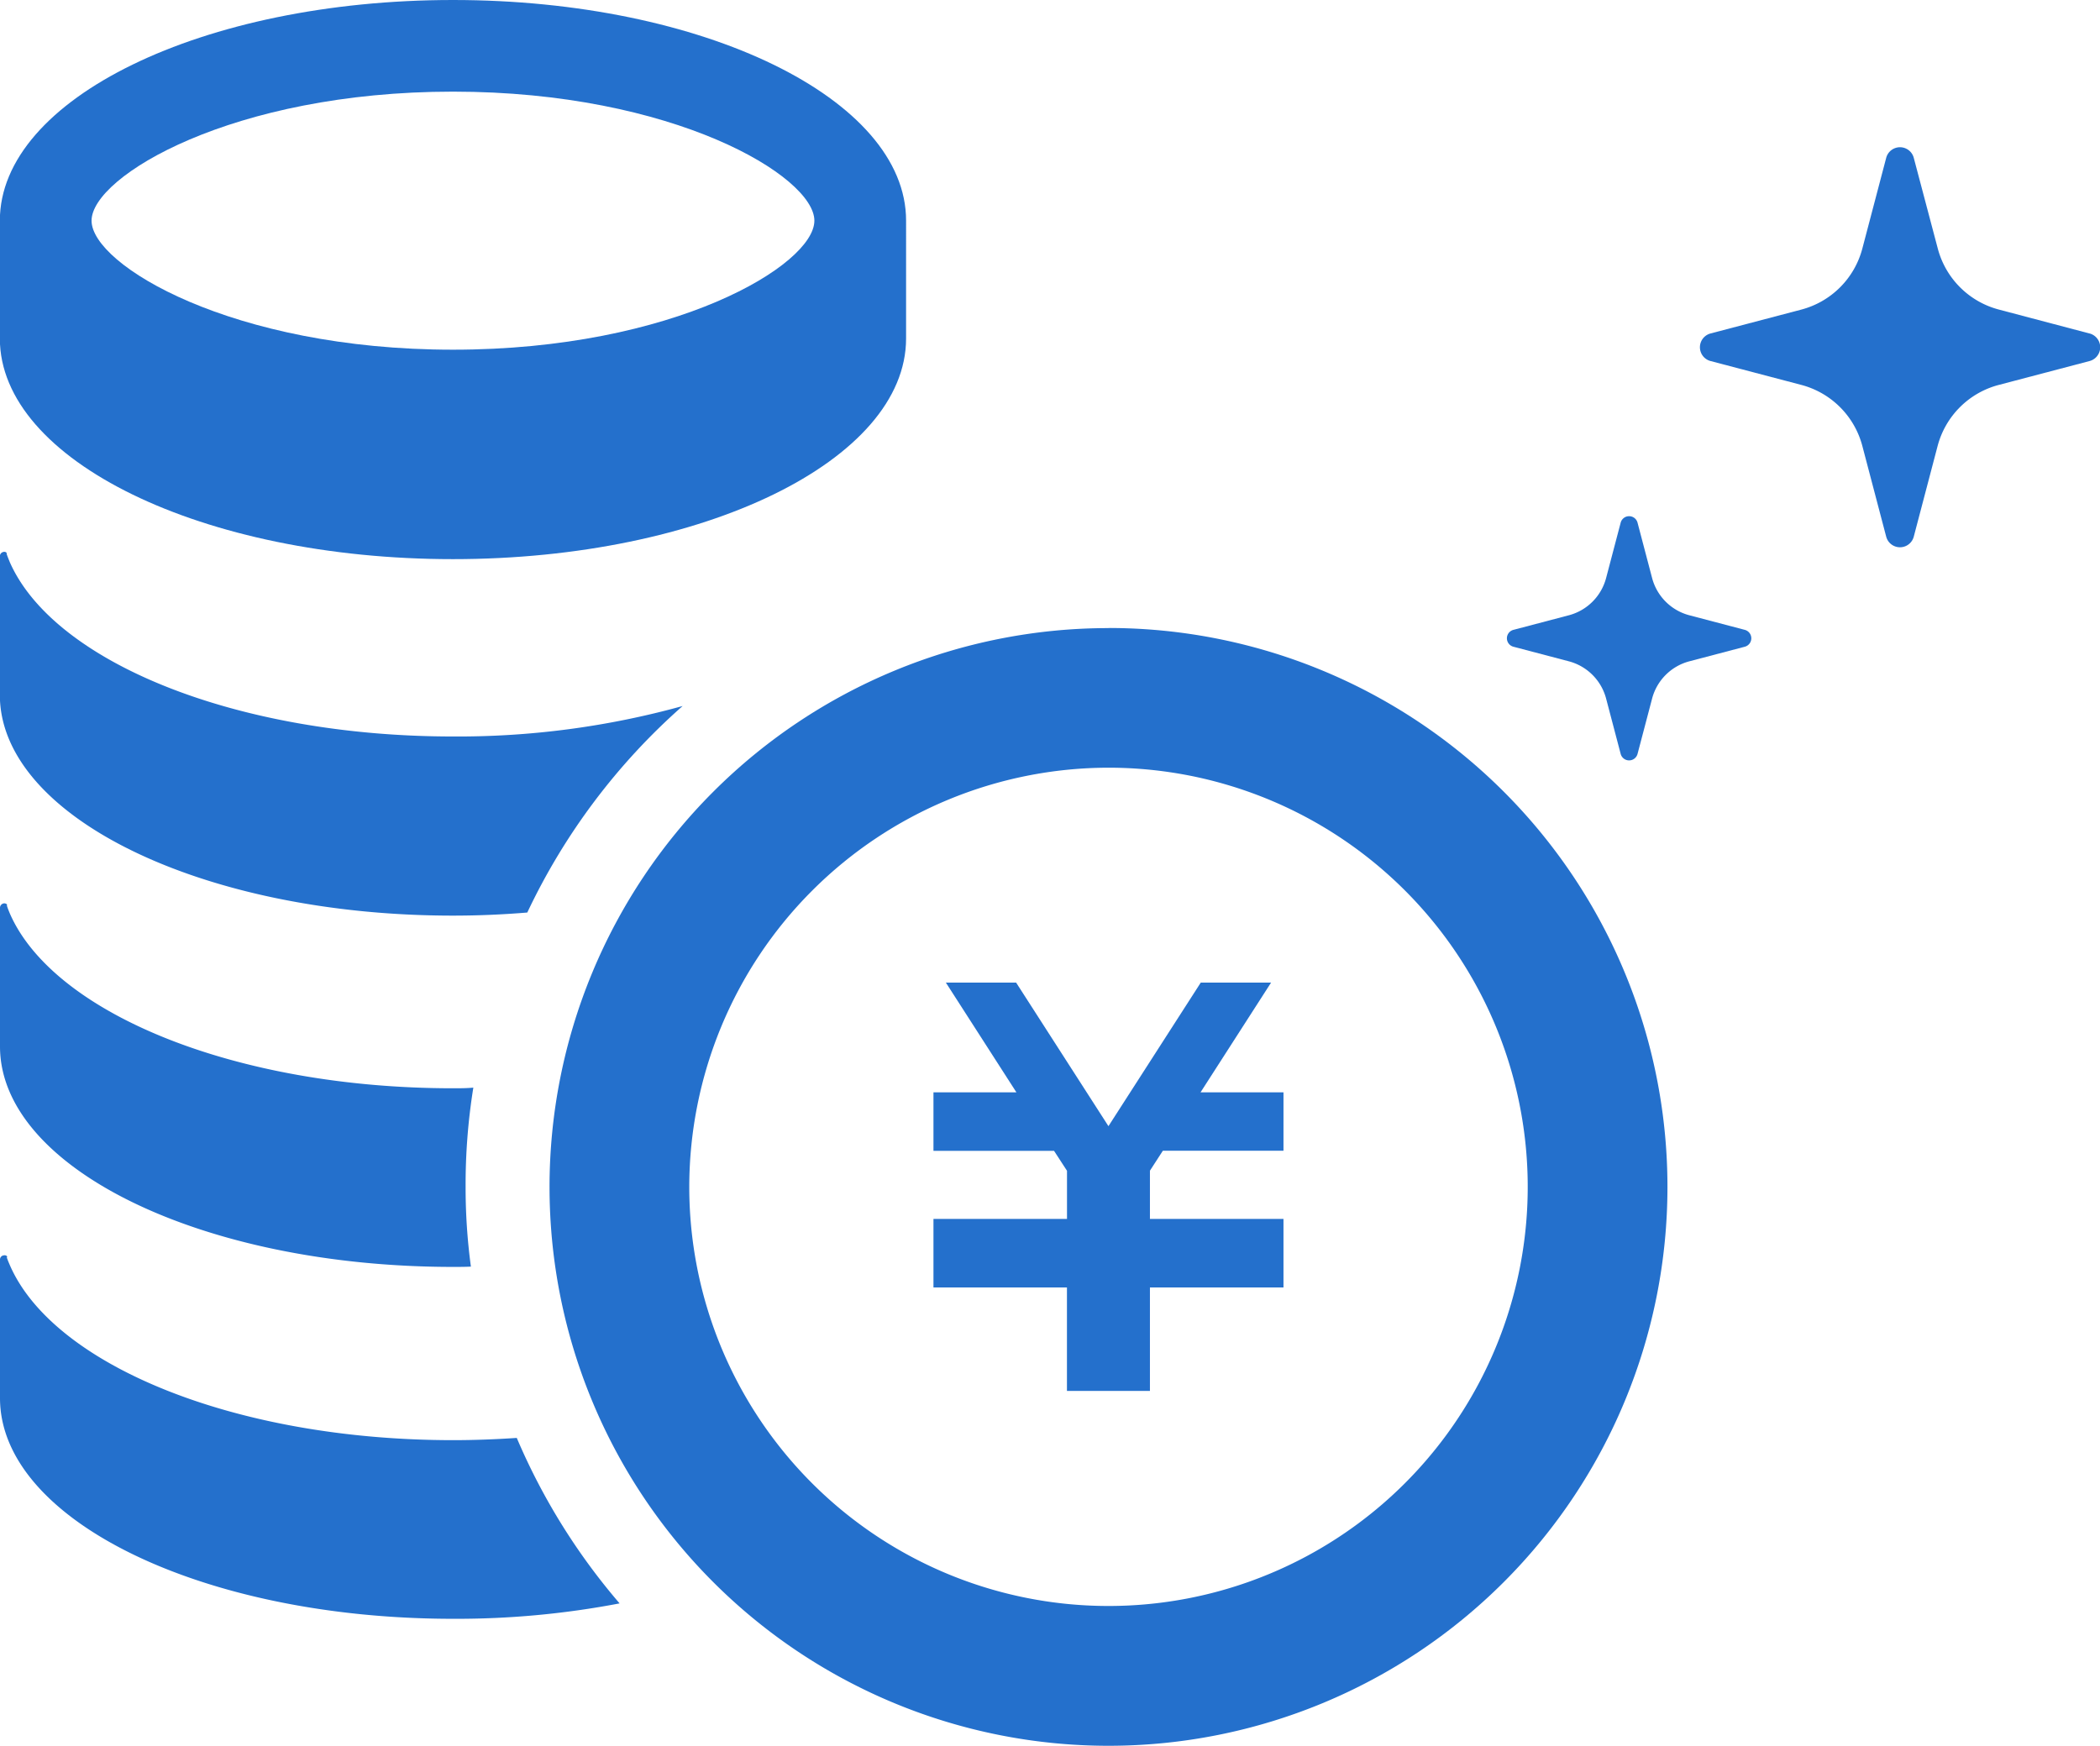 <svg xmlns="http://www.w3.org/2000/svg" viewBox="0 0 42.112 35.013"><g transform="translate(-304.367 -1063.395)"><g transform="translate(304.367 1063.395)"><path d="M20.6,0c-5.019,0-9.087,1.981-9.087,4.426V6.789c0,2.445,4.068,4.426,9.087,4.426s9.086-1.981,9.086-4.426V4.426C29.688,1.981,25.619,0,20.6,0Zm0,1.838c4.424,0,7.247,1.7,7.247,2.588S25.026,7.014,20.6,7.014s-7.248-1.7-7.248-2.588S16.177,1.838,20.6,1.838Z" transform="translate(-11.516)" fill="#2470cc"/><path d="M20.6,165.522a16.9,16.9,0,0,0,4.605-.611,12.817,12.817,0,0,0-3.115,4.142c-.483.04-.981.062-1.491.062-5.017,0-9.086-1.984-9.086-4.428v-2.778a.09.09,0,0,1,.079-.09.056.056,0,0,1,.061.028c-.011,0,0,.032.062.184C12.6,164.026,16.24,165.522,20.6,165.522Z" transform="translate(-11.516 -150.75)" fill="#2470cc"/><path d="M20.853,270.677a11.842,11.842,0,0,0,.106,1.6c-.116.006-.235.006-.357.006-5.017,0-9.086-1.979-9.086-4.422v-2.786a.091.091,0,0,1,.079-.084.079.079,0,0,1,.077.043c-.021-.028-.044-.043.046.171C12.6,267.2,16.24,268.7,20.6,268.7c.135,0,.275,0,.408-.013A12.237,12.237,0,0,0,20.853,270.677Z" transform="translate(-11.516 -246.872)" fill="#2470cc"/><path d="M23.941,375.151a17.375,17.375,0,0,1-3.339.309c-5.017,0-9.086-1.978-9.086-4.427v-2.78a.084.084,0,0,1,.079-.083.067.067,0,0,1,.078.045c-.022-.028-.05-.056.045.162.879,2,4.522,3.5,8.884,3.5.431,0,.862-.017,1.277-.045A12.722,12.722,0,0,0,23.941,375.151Z" transform="translate(-11.516 -342.991)" fill="#2470cc"/><path d="M292.269,291.561H289.85l-.259.4v.968h2.678v1.374h-2.678v2.075h-1.664v-2.075H285.25v-1.374h2.678v-.966l-.26-.4H285.25v-1.174h1.663l-1.414-2.2h1.409l1.851,2.879,1.851-2.879h1.41l-1.414,2.2h1.663Z" transform="translate(-266.531 -268.48)" fill="#2470cc"/><path d="M183.88,186.99a8.407,8.407,0,1,1-8.406,8.407,8.417,8.417,0,0,1,8.406-8.407m0-2.8a11.209,11.209,0,1,0,11.21,11.209A11.208,11.208,0,0,0,183.88,184.188Z" transform="translate(-161.652 -171.592)" fill="#2470cc"/></g><g transform="translate(334.585 1066.349)"><path d="M118.114,3.734,116.3,3.255a1.718,1.718,0,0,1-1.225-1.224L114.594.214a.286.286,0,0,0-.554,0l-.478,1.818a1.718,1.718,0,0,1-1.225,1.224l-1.817.478a.286.286,0,0,0,0,.554l1.817.478a1.718,1.718,0,0,1,1.225,1.224l.478,1.818a.286.286,0,0,0,.554,0l.478-1.818A1.718,1.718,0,0,1,116.3,4.766l1.817-.478a.286.286,0,0,0,0-.554Z" transform="translate(-106.434)" fill="#2470cc"/><path d="M10.24,202.564l-1.11-.292a1.049,1.049,0,0,1-.748-.748l-.292-1.11a.175.175,0,0,0-.338,0l-.292,1.11a1.05,1.05,0,0,1-.748.748l-1.11.292a.175.175,0,0,0,0,.339l1.11.292a1.05,1.05,0,0,1,.748.748l.292,1.11a.175.175,0,0,0,.338,0l.292-1.11a1.049,1.049,0,0,1,.748-.748l1.11-.292a.175.175,0,0,0,0-.339Z" transform="translate(-5.47 -192.885)" fill="#2470cc"/></g></g></svg>